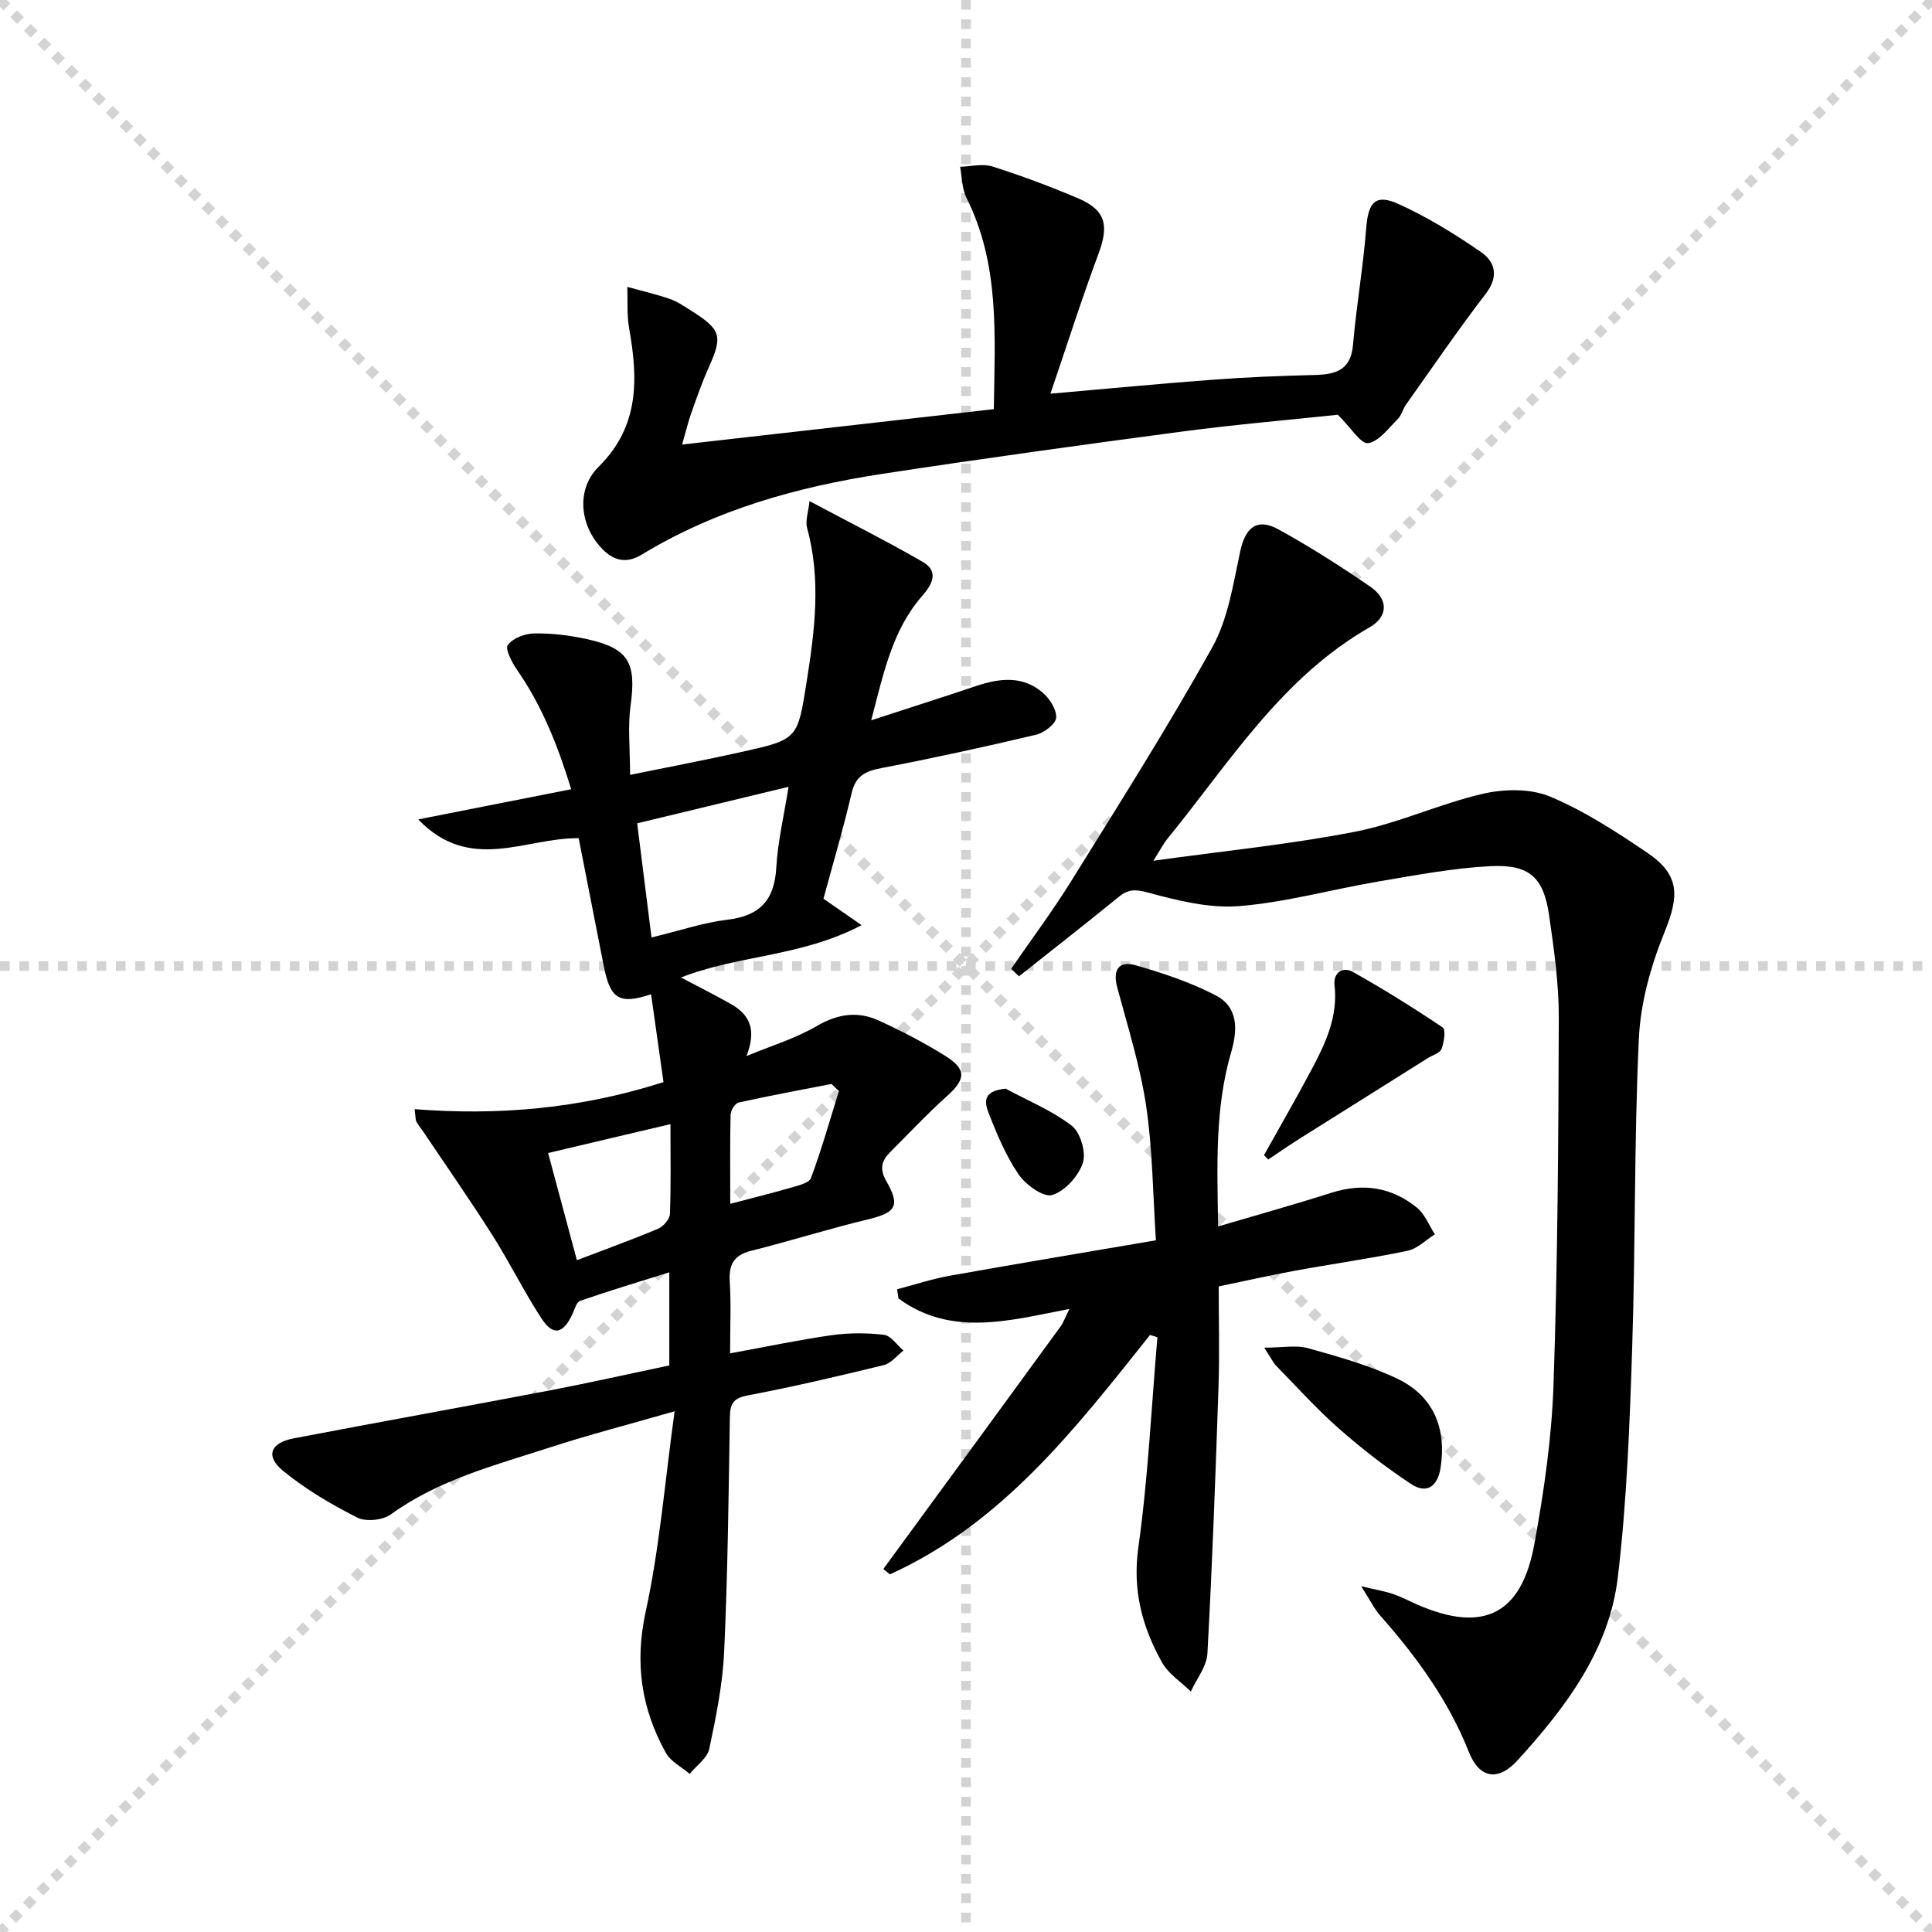 <svg enable-background="new 0 0 400 400" viewBox="0 0 400 400" xmlns="http://www.w3.org/2000/svg"><g stroke="lightgray" stroke-dasharray="1,1" stroke-width="1" transform="scale(2, 2)"><line x1="0" y1="0" x2="200" y2="200"></line><line x1="200" y1="0" x2="0" y2="200"></line><line x1="100" y1="0" x2="100" y2="200"></line><line x1="0" y1="100" x2="200" y2="100"></line></g><path d="m134.8 205.86c-6.64 2.18-8.46.96-9.81-5.91-1.73-8.77-3.44-17.54-5.18-26.41-10.95-.15-22.48 7.32-33.22-3.89 11.19-2.21 21.14-4.17 31.67-6.25-2.78-9.07-6.05-17.28-11.21-24.71-1.06-1.53-2.52-4.34-1.92-5.15 1.06-1.42 3.57-2.37 5.49-2.4 3.62-.05 7.33.4 10.88 1.18 8.7 1.91 10.28 4.87 9.05 13.81-.6 4.36-.1 8.86-.1 14.3 8.38-1.71 15.79-3.12 23.15-4.76 11.65-2.59 11.53-2.67 13.43-14.67 1.68-10.57 2.97-21.08.08-31.67-.42-1.54.27-3.38.49-5.58 8.29 4.41 15.98 8.28 23.41 12.56 3.45 1.99 2.03 4.66-.08 7.07-6.14 7.02-7.94 15.76-10.56 25.75 8.01-2.61 14.88-4.79 21.7-7.09 4.8-1.61 9.57-2.21 13.71 1.28 1.49 1.25 2.98 3.53 2.89 5.26-.06 1.28-2.51 3.15-4.17 3.54-10.63 2.52-21.32 4.85-32.05 6.91-3.29.63-5.3 1.61-6.13 5.17-1.73 7.4-3.89 14.69-5.83 21.87 2.46 1.7 4.58 3.17 7.89 5.47-12.43 6.57-25.64 6.19-37.39 10.84 3.51 1.85 6.99 3.6 10.38 5.52 3.97 2.25 5.25 5.39 3.19 10.74 4.9-2.04 10.08-3.6 14.62-6.25 4.33-2.52 8.45-3.07 12.78-1.09 4.68 2.14 9.28 4.53 13.64 7.24 4.58 2.84 4.38 4.88.45 8.41-4.07 3.65-7.82 7.66-11.69 11.52-1.81 1.8-2.34 3.46-.85 6.08 2.98 5.21 1.94 6.54-4.01 7.96-8.05 1.94-15.96 4.45-24 6.46-3.63.91-4.63 2.89-4.41 6.42.29 4.61.07 9.25.07 14.81 7.44-1.36 14.19-2.79 21.01-3.76 3.56-.5 7.27-.51 10.84-.08 1.46.18 2.7 2.12 4.04 3.26-1.35 1.04-2.56 2.64-4.08 3.01-9.35 2.28-18.73 4.49-28.19 6.28-3.08.58-3.63 1.84-3.67 4.59-.26 16.15-.44 32.3-1.18 48.43-.31 6.76-1.67 13.5-3.08 20.14-.41 1.93-2.65 3.47-4.06 5.2-1.68-1.44-3.94-2.56-4.94-4.37-5.07-9.15-6.49-18.58-4.17-29.21 2.88-13.2 3.96-26.8 5.99-41.5-9.64 2.77-17.8 4.88-25.8 7.48-11.35 3.69-23 6.66-32.95 13.87-1.67 1.21-5.16 1.57-6.97.65-5.39-2.74-10.72-5.86-15.37-9.69-3.69-3.04-2.6-5.78 2.21-6.7 17.62-3.37 35.27-6.54 52.88-9.9 8.28-1.58 16.5-3.44 24.9-5.2 0-6.32 0-12.27 0-19.28-6.4 2.01-12.47 3.83-18.46 5.91-.79.28-1.17 1.86-1.66 2.88-1.92 4-3.96 4.42-6.37.72-3.62-5.56-6.56-11.56-10.12-17.17-4.61-7.27-9.54-14.33-14.34-21.48-.46-.69-1.02-1.32-1.4-2.04-.21-.4-.16-.94-.39-2.6 17.3 1.34 34.16-.04 51.54-5.6-.81-5.84-1.68-11.94-2.57-18.18zm.09-11.77c6.04-1.46 10.8-3.09 15.68-3.67 6.71-.79 9.76-4 10.15-10.76.31-5.46 1.61-10.86 2.54-16.76-10.91 2.63-20.82 5.02-31.34 7.56 1.01 8.04 1.95 15.52 2.97 23.63zm3.92 38.65c-8.67 2.05-16.78 3.96-25.33 5.98 2.06 7.67 3.97 14.78 5.96 22.19 6.01-2.29 11.46-4.26 16.8-6.51 1.09-.46 2.42-1.97 2.46-3.05.23-5.96.11-11.94.11-18.61zm12.38 16.5c4.53-1.2 8.52-2.17 12.45-3.32 1.53-.45 3.87-.96 4.26-2.02 2.2-5.9 3.91-11.98 5.79-18-.51-.49-1.02-.99-1.54-1.48-6.42 1.25-12.85 2.43-19.23 3.85-.73.16-1.63 1.63-1.66 2.51-.14 5.93-.07 11.88-.07 18.46z" fill="#000001"/><path d="m209.36 200.57c4.19-6.1 8.64-12.04 12.53-18.32 9.9-15.95 19.97-31.83 29.09-48.22 3.27-5.87 4.34-13.08 5.78-19.82 1.06-4.98 3.46-7.06 7.92-4.61 6.54 3.59 12.86 7.64 19.02 11.86 3.75 2.57 3.78 6.17-.16 8.43-18.27 10.48-29.02 28.04-41.79 43.71-.9 1.1-1.56 2.41-2.96 4.61 14.63-2.04 28.32-3.39 41.77-6.01 9-1.76 17.54-5.8 26.51-7.87 4.4-1.01 9.83-1.09 13.87.6 7.13 2.99 13.79 7.33 20.23 11.71 6.64 4.53 6.5 8.86 3.47 16.31-2.83 6.94-4.98 14.6-5.33 22.04-1 21.27-.68 42.61-1.38 63.9-.52 15.92-1.1 31.9-2.98 47.7-1.8 15.07-10.82 26.95-20.76 37.87-4.02 4.42-7.91 3.73-10.05-1.67-4.25-10.72-10.86-19.78-18.39-28.31-1.24-1.41-2.08-3.17-3.93-6.07 3.22.77 4.96 1.05 6.6 1.61 1.72.59 3.35 1.46 5.03 2.2 13.57 5.92 21.54 2.12 24.21-12.48 2-10.92 3.61-22.03 3.98-33.1.86-25.29 1.02-50.6 1.09-75.9.02-7.11-1-14.26-2.02-21.32-1.13-7.77-4.07-10.5-12.13-10.09-7.76.4-15.48 1.87-23.17 3.17-9.64 1.63-19.17 4.32-28.87 5.1-6.22.5-12.77-1.16-18.91-2.82-2.65-.72-4.09-.66-6.07.96-6.8 5.55-13.72 10.94-20.6 16.4-.54-.53-1.07-1.05-1.6-1.57z" fill="#000001"/><path d="m276.98 85.87c-10.07 1.07-21.16 2.01-32.17 3.47-20.74 2.75-41.47 5.61-62.15 8.77-17.51 2.68-34.43 7.38-49.75 16.69-2.76 1.68-5.29 1.57-7.73-.68-5.08-4.71-6.15-12.62-1.25-17.47 8.5-8.41 8.18-18.24 6.32-28.71-.49-2.78-.27-5.69-.37-8.54 2.93.81 5.91 1.5 8.79 2.48 1.55.53 2.96 1.52 4.37 2.4 6.31 3.99 6.63 5.27 3.66 11.88-1.36 3.02-2.45 6.16-3.55 9.28-.66 1.85-1.11 3.77-1.93 6.6 21.74-2.47 42.9-4.87 64.54-7.33.2-15.15 1.29-29.9-5.67-43.77-.94-1.88-.9-4.26-1.31-6.41 2.23-.06 4.64-.7 6.65-.07 6.01 1.9 11.94 4.11 17.74 6.58 5.78 2.46 6.47 5.59 4.24 11.56-3.45 9.25-6.44 18.68-9.93 28.91 12.32-1.07 23-2.11 33.71-2.9 6.96-.52 13.95-.8 20.93-.97 4.37-.1 7.56-.95 8.01-6.27.69-8.07 2.11-16.09 2.73-24.16.41-5.28 1.87-7.14 6.63-5 6 2.7 11.7 6.23 17.13 9.97 2.93 2.02 3.74 5.05 1.01 8.61-5.74 7.48-11.06 15.27-16.52 22.96-.67.94-.93 2.24-1.73 3.02-1.92 1.9-3.88 4.64-6.14 4.98-1.47.22-3.49-3.15-6.26-5.88z" fill="#000001"/><path d="m238.1 276.39c-15.41 19.34-30.54 39-53.85 49.56-.46-.37-.91-.74-1.37-1.1 2.23-3.04 4.45-6.08 6.68-9.13 10-13.67 20.01-27.34 29.98-41.03.66-.91 1.04-2.02 1.87-3.69-12.42 2.4-24.47 5.85-35.39-2.17-.1-.63-.2-1.26-.29-1.9 3.65-.95 7.25-2.15 10.95-2.81 13.88-2.48 27.78-4.79 42.64-7.33-.63-9.46-.67-18.76-2.03-27.86-1.24-8.28-3.81-16.38-5.98-24.5-.99-3.68.38-5.57 3.82-4.58 5.66 1.63 11.37 3.52 16.57 6.23 4.67 2.43 4.58 7.06 3.19 11.8-3.35 11.49-2.9 23.27-2.69 36.04 8.19-2.42 15.83-4.54 23.38-6.95 6.55-2.1 12.53-1.21 17.79 3.07 1.64 1.34 2.49 3.65 3.7 5.51-1.88 1.18-3.62 2.99-5.65 3.41-7.79 1.62-15.69 2.73-23.53 4.17-5.18.95-10.31 2.12-15.57 3.21 0 7.14.19 13.95-.04 20.74-.62 18.43-1.29 36.87-2.3 55.28-.15 2.67-2.24 5.24-3.43 7.85-2.02-1.98-4.63-3.64-5.96-6.01-4.11-7.34-6.15-14.94-4.91-23.79 2.02-14.42 2.7-29.02 3.95-43.55-.51-.16-1.02-.31-1.53-.47z" fill="#000001"/><path d="m261.7 239.16c3.3-5.91 6.68-11.77 9.86-17.74 2.89-5.43 5.48-10.94 4.74-17.45-.29-2.57 1.68-3.93 3.83-2.73 6.35 3.57 12.54 7.43 18.58 11.5.66.44.27 3.07-.26 4.44-.34.87-1.85 1.27-2.83 1.89-8.85 5.55-17.7 11.1-26.54 16.67-2.2 1.39-4.34 2.88-6.51 4.33-.29-.31-.58-.61-.87-.91z" fill="#000001"/><path d="m261.74 279.02c3.83 0 6.64-.58 9.09.11 6.31 1.78 12.73 3.55 18.6 6.38 7.36 3.56 10.07 10.22 8.84 18.29-.59 3.9-2.82 5.64-6.17 3.42-5.2-3.45-10.19-7.3-14.87-11.43-4.58-4.03-8.69-8.6-12.96-12.97-.65-.65-1.05-1.54-2.53-3.8z" fill="#000001"/><path d="m208.19 225.39c4.62 2.49 9.61 4.52 13.71 7.69 1.8 1.39 3.01 5.53 2.29 7.69-.91 2.74-3.73 5.87-6.36 6.65-1.8.53-5.49-2.13-6.96-4.3-2.66-3.92-4.54-8.44-6.26-12.89-1.22-3.16.03-4.43 3.58-4.84z" fill="#000001"/></svg>